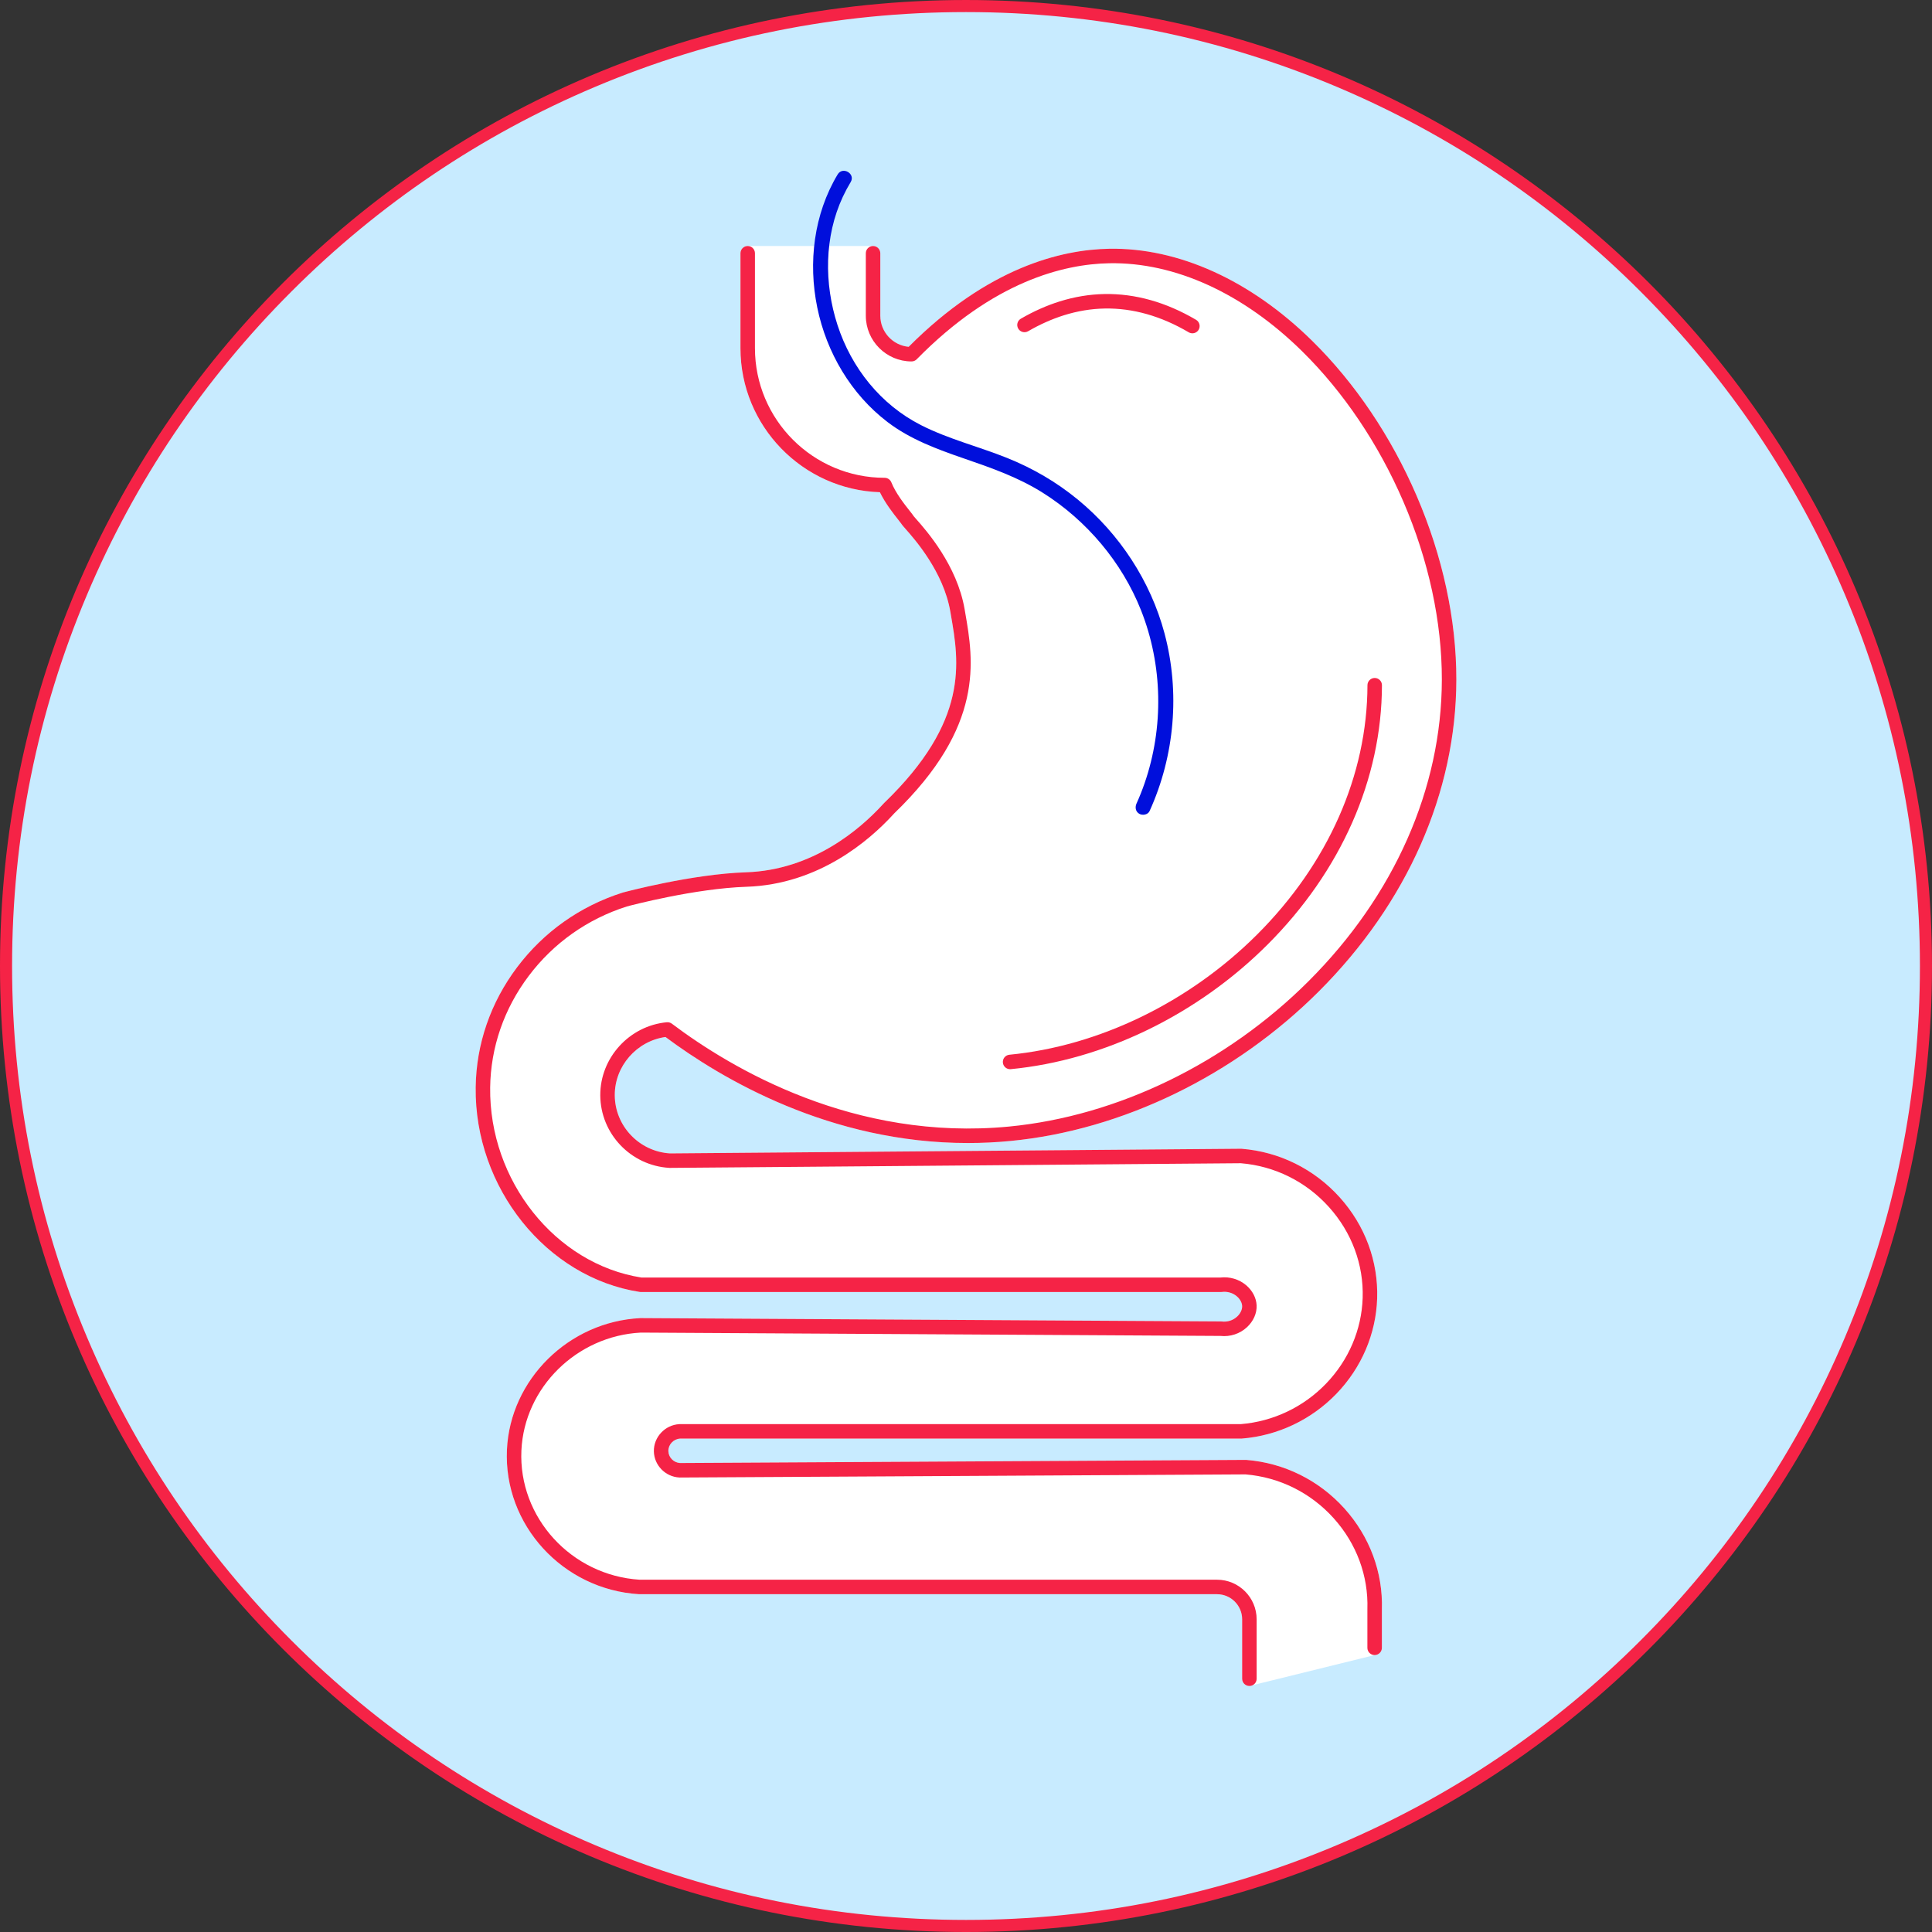 <?xml version="1.0" encoding="UTF-8"?>
<svg id="Hover" xmlns="http://www.w3.org/2000/svg" version="1.1" viewBox="0 0 640 640">
  <rect x="0" y="0" width="640" height="640" fill="#333333" stroke="none"/>
  <!-- Generator: Adobe Illustrator 29.1.0, SVG Export Plug-In . SVG Version: 2.1.0 Build 142)  -->
  <defs>
    <style>
      .st0 {
        fill: #c8ebff;
      }

      .st1 {
        fill: #f52346;
      }

      .st2 {
        fill: #fff;
      }

      .st3 {
        fill: #000fdc;
      }
    </style>
  </defs>
  <g>
    <path class="st0" d="M320,638.001c-84.941,0-164.798-33.078-224.86-93.14C35.078,484.799,2,404.943,2,320.001S35.078,155.203,95.14,95.141C155.202,35.079,235.058,2.001,320,2.001s164.798,33.078,224.86,93.14c60.062,60.062,93.14,139.918,93.14,224.86s-33.078,164.798-93.14,224.86c-60.062,60.062-139.919,93.14-224.86,93.14Z"/>
    <path class="st1" d="M320,4.001c42.661,0,84.045,8.354,123,24.831,37.629,15.916,71.423,38.701,100.446,67.723,29.022,29.022,51.808,62.817,67.723,100.446,16.477,38.955,24.831,80.339,24.831,123,0,42.662-8.354,84.045-24.831,123-15.916,37.629-38.701,71.423-67.723,100.445-29.022,29.022-62.817,51.808-100.446,67.723-38.955,16.477-80.339,24.831-123,24.831s-84.045-8.354-123-24.831c-37.629-15.916-71.423-38.701-100.446-67.723-29.022-29.022-51.808-62.817-67.723-100.445-16.477-38.956-24.831-80.339-24.831-123,0-42.661,8.354-84.045,24.831-123,15.916-37.629,38.701-71.423,67.723-100.446,29.022-29.022,62.817-51.808,100.446-67.723,38.955-16.477,80.339-24.831,123-24.831M320,.001C143.269.001,0,143.27,0,320.001c0,176.731,143.269,320,320,320s320-143.269,320-320C640,143.27,496.731.001,320,.001h0Z"/>
  </g>
  <path class="st2" d="M289.21,81.493c1.326,0,2.4,1.074,2.4,2.4l.006,20.688c0,5.382,4.128,9.822,9.39,10.308,26.214-26.328,50.556-32.208,66.42-32.484,22.962-.396,46.884,10.446,67.29,30.534,14.154,13.938,26.1,31.674,34.554,51.288,8.646,20.058,13.194,41.148,13.158,60.984-.066,37.266-16.242,73.914-45.534,103.194-27.948,27.93-65.184,45.99-102.168,49.56-4.788.462-9.492.678-14.094.678-45.594,0-81.534-21.222-100.194-35.124-9.534,1.344-16.836,9.654-16.788,19.302.048,10.17,8.07,18.618,18.276,19.26l189.18-1.548c.06,0,.138,0,.21.006,12.504,1.008,24.036,6.72,32.472,16.086,8.4,9.33,12.81,21.228,12.408,33.498-.378,11.718-5.16,22.92-13.458,31.542-8.328,8.658-19.488,13.944-31.422,14.886-.066.006-.126.012-.192.012h-185.886c-2.166.144-3.882,1.992-3.834,4.134.048,2.082,1.728,3.804,3.828,3.948l187.44-1.032c.072,0,.138,0,.21.006,12.498,1.002,24.036,6.714,32.472,16.086,8.388,9.318,12.798,21.198,12.408,33.456v12.702c0,1.326-1.074,2.4-2.4,2.4l-41.484,10.242c-1.326,0-2.4-1.074-2.4-2.4v-19.68c0-4.59-3.732-8.322-8.322-8.322h-191.346c-.048,0-.096,0-.144-.006-25.272-1.542-44.892-23.016-43.74-47.862,1.08-23.268,20.49-42.42,44.19-43.596h.132l192.21,1.104c.09,0,.18.006.27.018,1.878.228,3.726-.366,5.076-1.62,1.098-1.014,1.722-2.322,1.668-3.51-.042-1.116-.714-2.328-1.788-3.234-1.338-1.128-3.138-1.65-4.932-1.416-.102.012-.204.018-.306.018h-192.174c-.12,0-.24-.006-.366-.024-30.888-4.758-54.75-34.53-54.33-67.782.18-14.334,4.926-28.086,13.716-39.768,8.814-11.712,20.886-20.256,34.908-24.72.036-.012.072-.024.108-.03.93-.252,22.962-6.126,40.818-6.714,22.14-.726,37.806-14.316,45.174-22.35.288-.306.486-.522.594-.624,28.194-27.198,24.828-46.596,22.122-62.19l-.21-1.2c-2.268-13.164-11.748-23.892-14.862-27.42-.594-.672-.948-1.074-1.182-1.398-.048-.066-.096-.132-.138-.204-.108-.18-.6-.804-1.038-1.356-1.674-2.124-4.35-5.508-6.114-9.168-25.614-.828-46.188-21.918-46.188-47.73v-31.428c0-1.326,1.074-2.4,2.4-2.4h41.526Z"/>
  <path class="st1" d="M334.602,354.184c-1.222,0-2.266-.929-2.386-2.17-.127-1.32.839-2.492,2.159-2.619,29.694-2.863,59.621-17.394,82.106-39.865,23.487-23.473,36.452-52.789,36.507-82.548.002-1.324,1.076-2.396,2.4-2.396h.005c1.325.002,2.398,1.079,2.395,2.404-.057,31.038-13.522,61.557-37.914,85.934-23.259,23.245-54.254,38.279-85.038,41.248-.078.008-.156.011-.233.011Z"/>
  <path class="st1" d="M394.994,110.412c-.414,0-.833-.107-1.215-.332-9.155-5.389-18.518-8.045-27.824-7.878-4.489.078-9.037.83-13.519,2.237-3.959,1.243-7.949,3.021-11.859,5.286-1.147.664-2.616.272-3.279-.874-.664-1.147-.273-2.615.874-3.28,4.216-2.442,8.532-4.363,12.828-5.712,4.92-1.544,9.924-2.37,14.873-2.456,10.206-.18,20.413,2.697,30.342,8.541,1.142.672,1.523,2.143.851,3.286-.448.76-1.248,1.183-2.071,1.183Z"/>
  <g>
    <path class="st1" d="M413.878,558.507c-1.325,0-2.4-1.075-2.4-2.4v-19.685c0-4.588-3.732-8.32-8.32-8.32h-191.346c-.049,0-.098-.002-.146-.005-25.268-1.545-44.889-23.016-43.738-47.863,1.079-23.271,20.49-42.42,44.191-43.594.044-.002.086-.005.132-.003l192.208,1.106c.09.001.18.006.27.017,1.877.225,3.723-.367,5.076-1.619,1.095-1.014,1.719-2.326,1.67-3.51-.046-1.12-.714-2.328-1.788-3.233-1.344-1.133-3.139-1.651-4.935-1.419-.102.013-.204.02-.308.02h-192.17c-.122,0-.245-.009-.365-.028-30.888-4.758-54.755-34.53-54.335-67.778.181-14.334,4.925-28.087,13.719-39.772,8.812-11.708,20.883-20.256,34.908-24.719.035-.011.071-.022.106-.031.929-.25,22.961-6.126,40.818-6.713,22.143-.727,37.81-14.313,45.178-22.347.285-.311.484-.524.592-.628,28.193-27.193,24.825-46.596,22.119-62.186l-.208-1.204c-2.267-13.16-11.745-23.89-14.859-27.416-.594-.672-.952-1.078-1.184-1.397-.049-.067-.094-.136-.135-.208-.111-.18-.604-.803-1.039-1.354-1.678-2.123-4.352-5.507-6.118-9.166-25.609-.832-46.184-21.923-46.184-47.73v-31.429c0-1.325,1.075-2.4,2.4-2.4s2.4,1.075,2.4,2.4v31.429c0,23.686,19.27,42.956,42.956,42.956.981,0,1.863.597,2.228,1.507,1.43,3.567,4.343,7.254,6.084,9.457.696.881,1.082,1.373,1.332,1.769.148.185.523.609.858.988,3.337,3.778,13.493,15.276,15.991,29.779l.207,1.198c2.747,15.826,6.51,37.501-23.51,66.456-.07.07-.203.217-.392.423-7.877,8.589-24.661,23.116-48.558,23.9-17.062.56-38.208,6.144-39.678,6.537-13.048,4.164-24.278,12.122-32.476,23.015-8.176,10.864-12.587,23.64-12.755,36.947-.389,30.845,21.596,58.455,50.086,62.945h191.839c3.067-.349,6.151.565,8.482,2.529,2.115,1.784,3.387,4.227,3.49,6.705.108,2.61-1.061,5.246-3.206,7.231-2.353,2.177-5.539,3.22-8.762,2.879l-192.013-1.105c-21.229,1.085-38.604,18.212-39.568,39.019-1.029,22.217,16.533,41.422,39.163,42.845h191.273c7.235,0,13.12,5.886,13.12,13.12v19.685c0,1.325-1.075,2.4-2.4,2.4Z"/>
    <path class="st1" d="M455.364,548.265c-1.325,0-2.4-1.075-2.4-2.4v-12.741c0-.026.001-.052.001-.078.358-11.026-3.612-21.726-11.179-30.128-7.591-8.429-17.954-13.579-29.19-14.505l-187.414,1.034c-.045-.001-.094-.001-.142-.004-4.624-.247-8.329-4.039-8.436-8.632-.11-4.73,3.674-8.788,8.435-9.046.043-.002.086-.004.13-.004h185.859c10.727-.872,20.758-5.637,28.254-13.426,7.474-7.765,11.777-17.839,12.119-28.368.358-11.026-3.612-21.726-11.179-30.128-7.59-8.429-17.951-13.578-29.186-14.505l-189.151,1.546c-.054.001-.107-.001-.161-.004-12.763-.752-22.811-11.308-22.875-24.031-.062-12.415,9.62-23.05,22.042-24.212.597-.054,1.19.114,1.668.473,19.703,14.851,60.415,39.028,111.71,34.079,35.89-3.461,72.059-21.02,99.23-48.175,28.392-28.375,44.065-63.822,44.132-99.809.035-19.186-4.379-39.613-12.768-59.075-8.211-19.051-19.801-36.259-33.516-49.764-19.479-19.179-42.151-29.54-63.834-29.159-15.124.262-38.475,5.993-63.836,31.809-.451.459-1.068.718-1.712.718-8.354,0-15.151-6.797-15.151-15.151l-0-20.684c0-1.325,1.075-2.4,2.4-2.4s2.4,1.075,2.4,2.4l0,20.684c0,5.385,4.133,9.822,9.393,10.307,26.213-26.327,50.555-32.208,66.423-32.483,22.958-.394,46.88,10.447,67.285,30.538,14.153,13.936,26.103,31.669,34.557,51.284,8.646,20.059,13.196,41.147,13.16,60.983-.069,37.267-16.242,73.916-45.538,103.196-27.946,27.929-65.183,45.992-102.163,49.558-4.789.462-9.497.679-14.098.679-45.592.003-81.533-21.217-100.19-35.124-9.534,1.344-16.841,9.653-16.792,19.303.051,10.172,8.074,18.617,18.279,19.259l189.177-1.546c.064-.001.141.002.212.008,12.503,1.003,24.035,6.716,32.473,16.086,8.4,9.329,12.807,21.224,12.409,33.496-.38,11.717-5.16,22.918-13.458,31.54-8.333,8.657-19.494,13.945-31.427,14.889-.063.005-.126.008-.189.008h-185.883c-2.171.148-3.888,1.992-3.838,4.138.048,2.08,1.726,3.802,3.831,3.946l187.44-1.034c.069-.001.137.002.206.008,12.502,1.003,24.035,6.716,32.473,16.086,8.391,9.318,12.798,21.199,12.411,33.456v12.703c0,1.325-1.075,2.4-2.4,2.4Z"/>
  </g>
  <path class="st3" d="M277.487,57.775c-7.908,13.182-9.823,29.182-6.754,44.116,3.052,14.852,11.175,28.698,23.287,37.925,7.511,5.722,16.451,9.017,25.3,12.056,9.083,3.12,18.033,6.257,26.199,11.414,14.437,9.117,26.118,22.912,32.433,38.808,7.245,18.236,7.604,38.897,1.188,57.424-.78,2.253-1.659,4.467-2.645,6.639-.558,1.229-.352,2.69.897,3.42,1.073.628,2.859.338,3.42-.897,8.33-18.344,10.148-39.376,4.951-58.864-4.614-17.299-14.904-32.985-28.73-44.329-7.057-5.79-14.871-10.353-23.337-13.754-9.455-3.798-19.457-6.265-28.574-10.889-13.391-6.792-23.077-18.977-27.692-33.183-4.459-13.726-4.403-29.25,1.768-42.473.782-1.675,1.656-3.304,2.607-4.889,1.659-2.766-2.662-5.283-4.317-2.524h0Z"/>
</svg>